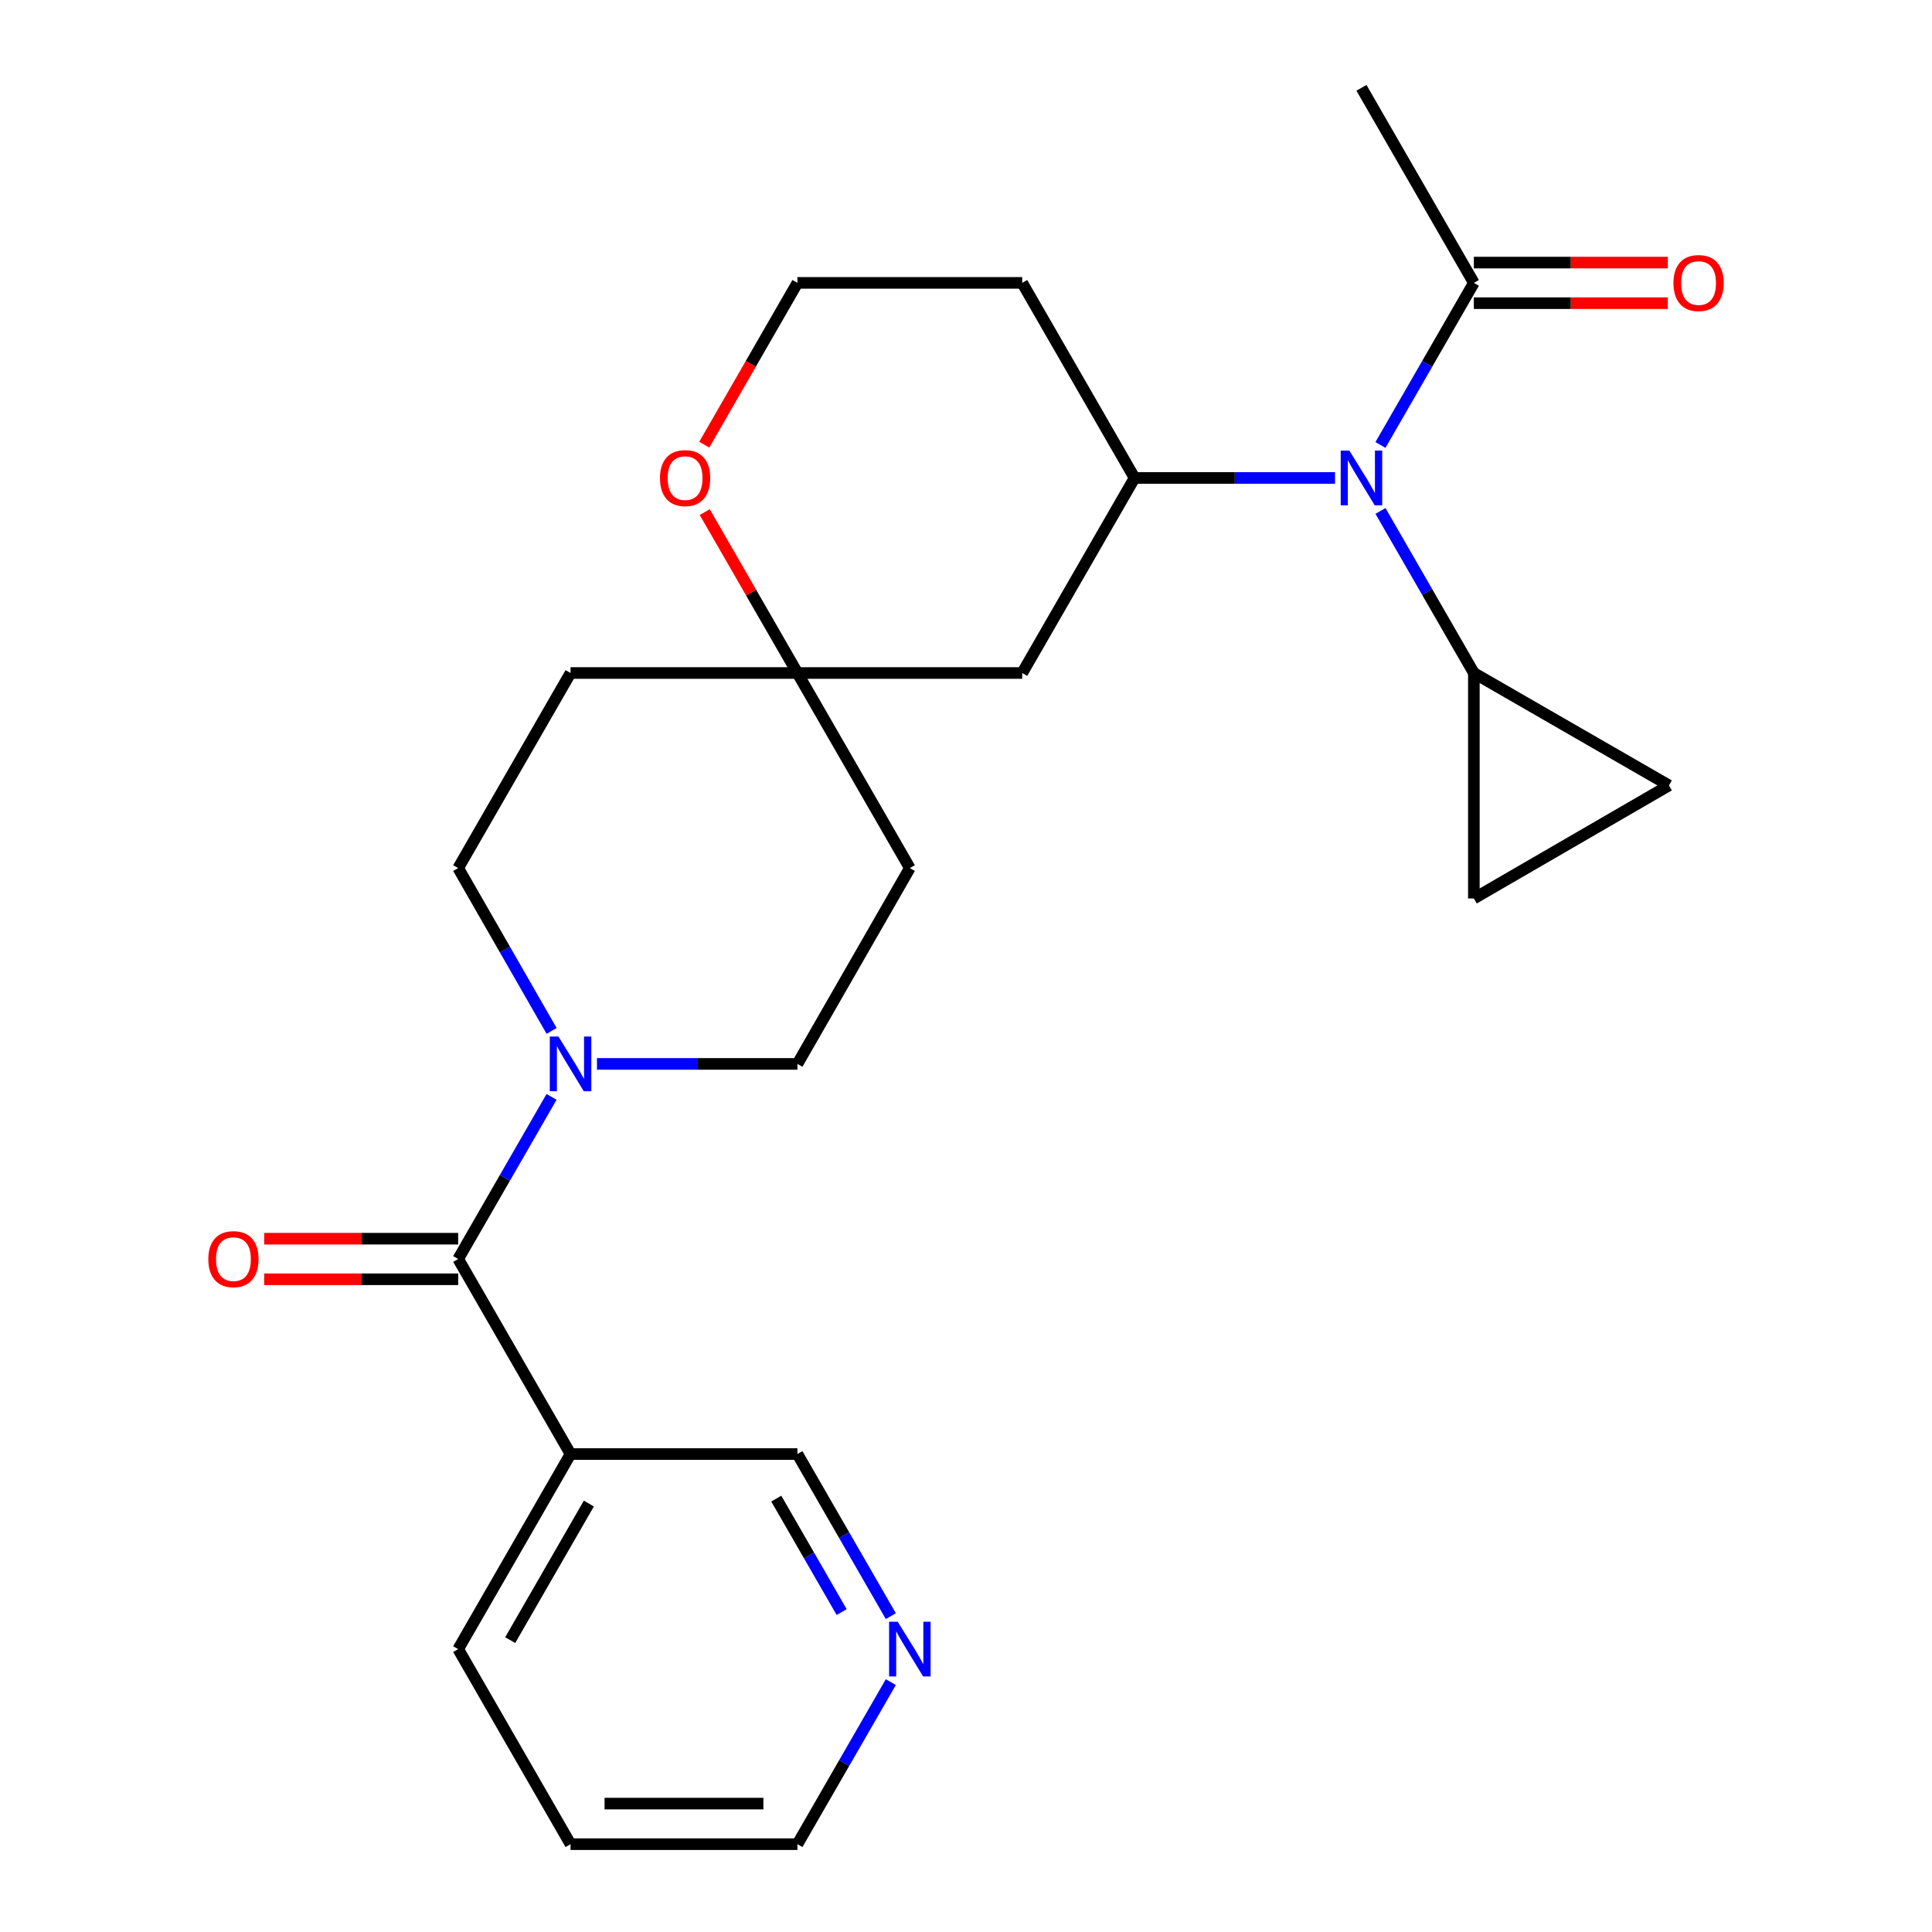 <?xml version='1.0' encoding='iso-8859-1'?>
<svg version='1.1' baseProfile='full'
              xmlns='http://www.w3.org/2000/svg'
                      xmlns:rdkit='http://www.rdkit.org/xml'
                      xmlns:xlink='http://www.w3.org/1999/xlink'
                  xml:space='preserve'
width='1000px' height='1000px' viewBox='0 0 1000 1000'>
<!-- END OF HEADER -->
<rect style='opacity:1.0;fill:#FFFFFF;stroke:none' width='1000' height='1000' x='0' y='0'> </rect>
<path class='bond-0' d='M 237.154,651.651 L 261.317,609.702' style='fill:none;fill-rule:evenodd;stroke:#000000;stroke-width:6px;stroke-linecap:butt;stroke-linejoin:miter;stroke-opacity:1' />
<path class='bond-0' d='M 261.317,609.702 L 285.479,567.752' style='fill:none;fill-rule:evenodd;stroke:#0000FF;stroke-width:6px;stroke-linecap:butt;stroke-linejoin:miter;stroke-opacity:1' />
<path class='bond-4' d='M 237.154,651.651 L 295.313,752.612' style='fill:none;fill-rule:evenodd;stroke:#000000;stroke-width:6px;stroke-linecap:butt;stroke-linejoin:miter;stroke-opacity:1' />
<path class='bond-13' d='M 237.154,641.149 L 186.944,641.149' style='fill:none;fill-rule:evenodd;stroke:#000000;stroke-width:6px;stroke-linecap:butt;stroke-linejoin:miter;stroke-opacity:1' />
<path class='bond-13' d='M 186.944,641.149 L 136.733,641.149' style='fill:none;fill-rule:evenodd;stroke:#FF0000;stroke-width:6px;stroke-linecap:butt;stroke-linejoin:miter;stroke-opacity:1' />
<path class='bond-13' d='M 237.154,662.153 L 186.944,662.153' style='fill:none;fill-rule:evenodd;stroke:#000000;stroke-width:6px;stroke-linecap:butt;stroke-linejoin:miter;stroke-opacity:1' />
<path class='bond-13' d='M 186.944,662.153 L 136.733,662.153' style='fill:none;fill-rule:evenodd;stroke:#FF0000;stroke-width:6px;stroke-linecap:butt;stroke-linejoin:miter;stroke-opacity:1' />
<path class='bond-10' d='M 285.511,533.597 L 261.333,491.459' style='fill:none;fill-rule:evenodd;stroke:#0000FF;stroke-width:6px;stroke-linecap:butt;stroke-linejoin:miter;stroke-opacity:1' />
<path class='bond-10' d='M 261.333,491.459 L 237.154,449.321' style='fill:none;fill-rule:evenodd;stroke:#000000;stroke-width:6px;stroke-linecap:butt;stroke-linejoin:miter;stroke-opacity:1' />
<path class='bond-11' d='M 308.989,550.679 L 360.87,550.679' style='fill:none;fill-rule:evenodd;stroke:#0000FF;stroke-width:6px;stroke-linecap:butt;stroke-linejoin:miter;stroke-opacity:1' />
<path class='bond-11' d='M 360.87,550.679 L 412.75,550.679' style='fill:none;fill-rule:evenodd;stroke:#000000;stroke-width:6px;stroke-linecap:butt;stroke-linejoin:miter;stroke-opacity:1' />
<path class='bond-1' d='M 691.011,247.388 L 639.13,247.388' style='fill:none;fill-rule:evenodd;stroke:#0000FF;stroke-width:6px;stroke-linecap:butt;stroke-linejoin:miter;stroke-opacity:1' />
<path class='bond-1' d='M 639.13,247.388 L 587.25,247.388' style='fill:none;fill-rule:evenodd;stroke:#000000;stroke-width:6px;stroke-linecap:butt;stroke-linejoin:miter;stroke-opacity:1' />
<path class='bond-3' d='M 714.526,264.461 L 738.698,306.405' style='fill:none;fill-rule:evenodd;stroke:#0000FF;stroke-width:6px;stroke-linecap:butt;stroke-linejoin:miter;stroke-opacity:1' />
<path class='bond-3' d='M 738.698,306.405 L 762.869,348.349' style='fill:none;fill-rule:evenodd;stroke:#000000;stroke-width:6px;stroke-linecap:butt;stroke-linejoin:miter;stroke-opacity:1' />
<path class='bond-5' d='M 714.525,230.314 L 738.697,188.365' style='fill:none;fill-rule:evenodd;stroke:#0000FF;stroke-width:6px;stroke-linecap:butt;stroke-linejoin:miter;stroke-opacity:1' />
<path class='bond-5' d='M 738.697,188.365 L 762.869,146.415' style='fill:none;fill-rule:evenodd;stroke:#000000;stroke-width:6px;stroke-linecap:butt;stroke-linejoin:miter;stroke-opacity:1' />
<path class='bond-2' d='M 587.25,247.388 L 529.091,348.349' style='fill:none;fill-rule:evenodd;stroke:#000000;stroke-width:6px;stroke-linecap:butt;stroke-linejoin:miter;stroke-opacity:1' />
<path class='bond-27' d='M 587.25,247.388 L 529.091,146.415' style='fill:none;fill-rule:evenodd;stroke:#000000;stroke-width:6px;stroke-linecap:butt;stroke-linejoin:miter;stroke-opacity:1' />
<path class='bond-7' d='M 762.869,348.349 L 863.842,406.531' style='fill:none;fill-rule:evenodd;stroke:#000000;stroke-width:6px;stroke-linecap:butt;stroke-linejoin:miter;stroke-opacity:1' />
<path class='bond-8' d='M 762.869,348.349 L 762.869,465.051' style='fill:none;fill-rule:evenodd;stroke:#000000;stroke-width:6px;stroke-linecap:butt;stroke-linejoin:miter;stroke-opacity:1' />
<path class='bond-19' d='M 295.313,752.612 L 412.75,752.612' style='fill:none;fill-rule:evenodd;stroke:#000000;stroke-width:6px;stroke-linecap:butt;stroke-linejoin:miter;stroke-opacity:1' />
<path class='bond-21' d='M 295.313,752.612 L 237.154,853.585' style='fill:none;fill-rule:evenodd;stroke:#000000;stroke-width:6px;stroke-linecap:butt;stroke-linejoin:miter;stroke-opacity:1' />
<path class='bond-21' d='M 304.79,778.242 L 264.079,848.922' style='fill:none;fill-rule:evenodd;stroke:#000000;stroke-width:6px;stroke-linecap:butt;stroke-linejoin:miter;stroke-opacity:1' />
<path class='bond-16' d='M 762.869,156.918 L 813.068,156.918' style='fill:none;fill-rule:evenodd;stroke:#000000;stroke-width:6px;stroke-linecap:butt;stroke-linejoin:miter;stroke-opacity:1' />
<path class='bond-16' d='M 813.068,156.918 L 863.267,156.918' style='fill:none;fill-rule:evenodd;stroke:#FF0000;stroke-width:6px;stroke-linecap:butt;stroke-linejoin:miter;stroke-opacity:1' />
<path class='bond-16' d='M 762.869,135.913 L 813.068,135.913' style='fill:none;fill-rule:evenodd;stroke:#000000;stroke-width:6px;stroke-linecap:butt;stroke-linejoin:miter;stroke-opacity:1' />
<path class='bond-16' d='M 813.068,135.913 L 863.267,135.913' style='fill:none;fill-rule:evenodd;stroke:#FF0000;stroke-width:6px;stroke-linecap:butt;stroke-linejoin:miter;stroke-opacity:1' />
<path class='bond-22' d='M 762.869,146.415 L 704.687,45.455' style='fill:none;fill-rule:evenodd;stroke:#000000;stroke-width:6px;stroke-linecap:butt;stroke-linejoin:miter;stroke-opacity:1' />
<path class='bond-6' d='M 412.75,348.349 L 470.932,449.321' style='fill:none;fill-rule:evenodd;stroke:#000000;stroke-width:6px;stroke-linecap:butt;stroke-linejoin:miter;stroke-opacity:1' />
<path class='bond-9' d='M 412.75,348.349 L 529.091,348.349' style='fill:none;fill-rule:evenodd;stroke:#000000;stroke-width:6px;stroke-linecap:butt;stroke-linejoin:miter;stroke-opacity:1' />
<path class='bond-12' d='M 412.75,348.349 L 388.766,306.705' style='fill:none;fill-rule:evenodd;stroke:#000000;stroke-width:6px;stroke-linecap:butt;stroke-linejoin:miter;stroke-opacity:1' />
<path class='bond-12' d='M 388.766,306.705 L 364.782,265.061' style='fill:none;fill-rule:evenodd;stroke:#FF0000;stroke-width:6px;stroke-linecap:butt;stroke-linejoin:miter;stroke-opacity:1' />
<path class='bond-25' d='M 412.75,348.349 L 295.313,348.349' style='fill:none;fill-rule:evenodd;stroke:#000000;stroke-width:6px;stroke-linecap:butt;stroke-linejoin:miter;stroke-opacity:1' />
<path class='bond-28' d='M 863.842,406.531 L 762.869,465.051' style='fill:none;fill-rule:evenodd;stroke:#000000;stroke-width:6px;stroke-linecap:butt;stroke-linejoin:miter;stroke-opacity:1' />
<path class='bond-14' d='M 237.154,449.321 L 295.313,348.349' style='fill:none;fill-rule:evenodd;stroke:#000000;stroke-width:6px;stroke-linecap:butt;stroke-linejoin:miter;stroke-opacity:1' />
<path class='bond-15' d='M 412.75,550.679 L 470.932,449.321' style='fill:none;fill-rule:evenodd;stroke:#000000;stroke-width:6px;stroke-linecap:butt;stroke-linejoin:miter;stroke-opacity:1' />
<path class='bond-20' d='M 364.527,230.155 L 388.639,188.285' style='fill:none;fill-rule:evenodd;stroke:#FF0000;stroke-width:6px;stroke-linecap:butt;stroke-linejoin:miter;stroke-opacity:1' />
<path class='bond-20' d='M 388.639,188.285 L 412.75,146.415' style='fill:none;fill-rule:evenodd;stroke:#000000;stroke-width:6px;stroke-linecap:butt;stroke-linejoin:miter;stroke-opacity:1' />
<path class='bond-17' d='M 461.094,836.511 L 436.922,794.562' style='fill:none;fill-rule:evenodd;stroke:#0000FF;stroke-width:6px;stroke-linecap:butt;stroke-linejoin:miter;stroke-opacity:1' />
<path class='bond-17' d='M 436.922,794.562 L 412.75,752.612' style='fill:none;fill-rule:evenodd;stroke:#000000;stroke-width:6px;stroke-linecap:butt;stroke-linejoin:miter;stroke-opacity:1' />
<path class='bond-17' d='M 435.644,834.413 L 418.723,805.048' style='fill:none;fill-rule:evenodd;stroke:#0000FF;stroke-width:6px;stroke-linecap:butt;stroke-linejoin:miter;stroke-opacity:1' />
<path class='bond-17' d='M 418.723,805.048 L 401.803,775.684' style='fill:none;fill-rule:evenodd;stroke:#000000;stroke-width:6px;stroke-linecap:butt;stroke-linejoin:miter;stroke-opacity:1' />
<path class='bond-26' d='M 461.093,870.658 L 436.922,912.602' style='fill:none;fill-rule:evenodd;stroke:#0000FF;stroke-width:6px;stroke-linecap:butt;stroke-linejoin:miter;stroke-opacity:1' />
<path class='bond-26' d='M 436.922,912.602 L 412.75,954.545' style='fill:none;fill-rule:evenodd;stroke:#000000;stroke-width:6px;stroke-linecap:butt;stroke-linejoin:miter;stroke-opacity:1' />
<path class='bond-18' d='M 529.091,146.415 L 412.75,146.415' style='fill:none;fill-rule:evenodd;stroke:#000000;stroke-width:6px;stroke-linecap:butt;stroke-linejoin:miter;stroke-opacity:1' />
<path class='bond-24' d='M 237.154,853.585 L 295.313,954.545' style='fill:none;fill-rule:evenodd;stroke:#000000;stroke-width:6px;stroke-linecap:butt;stroke-linejoin:miter;stroke-opacity:1' />
<path class='bond-23' d='M 412.75,954.545 L 295.313,954.545' style='fill:none;fill-rule:evenodd;stroke:#000000;stroke-width:6px;stroke-linecap:butt;stroke-linejoin:miter;stroke-opacity:1' />
<path class='bond-23' d='M 395.135,933.541 L 312.928,933.541' style='fill:none;fill-rule:evenodd;stroke:#000000;stroke-width:6px;stroke-linecap:butt;stroke-linejoin:miter;stroke-opacity:1' />
<path  class='atom-1' d='M 289.053 536.519
L 298.333 551.519
Q 299.253 552.999, 300.733 555.679
Q 302.213 558.359, 302.293 558.519
L 302.293 536.519
L 306.053 536.519
L 306.053 564.839
L 302.173 564.839
L 292.213 548.439
Q 291.053 546.519, 289.813 544.319
Q 288.613 542.119, 288.253 541.439
L 288.253 564.839
L 284.573 564.839
L 284.573 536.519
L 289.053 536.519
' fill='#0000FF'/>
<path  class='atom-2' d='M 698.427 233.228
L 707.707 248.228
Q 708.627 249.708, 710.107 252.388
Q 711.587 255.068, 711.667 255.228
L 711.667 233.228
L 715.427 233.228
L 715.427 261.548
L 711.547 261.548
L 701.587 245.148
Q 700.427 243.228, 699.187 241.028
Q 697.987 238.828, 697.627 238.148
L 697.627 261.548
L 693.947 261.548
L 693.947 233.228
L 698.427 233.228
' fill='#0000FF'/>
<path  class='atom-13' d='M 341.603 247.468
Q 341.603 240.668, 344.963 236.868
Q 348.323 233.068, 354.603 233.068
Q 360.883 233.068, 364.243 236.868
Q 367.603 240.668, 367.603 247.468
Q 367.603 254.348, 364.203 258.268
Q 360.803 262.148, 354.603 262.148
Q 348.363 262.148, 344.963 258.268
Q 341.603 254.388, 341.603 247.468
M 354.603 258.948
Q 358.923 258.948, 361.243 256.068
Q 363.603 253.148, 363.603 247.468
Q 363.603 241.908, 361.243 239.108
Q 358.923 236.268, 354.603 236.268
Q 350.283 236.268, 347.923 239.068
Q 345.603 241.868, 345.603 247.468
Q 345.603 253.188, 347.923 256.068
Q 350.283 258.948, 354.603 258.948
' fill='#FF0000'/>
<path  class='atom-14' d='M 107.825 651.731
Q 107.825 644.931, 111.185 641.131
Q 114.545 637.331, 120.825 637.331
Q 127.105 637.331, 130.465 641.131
Q 133.825 644.931, 133.825 651.731
Q 133.825 658.611, 130.425 662.531
Q 127.025 666.411, 120.825 666.411
Q 114.585 666.411, 111.185 662.531
Q 107.825 658.651, 107.825 651.731
M 120.825 663.211
Q 125.145 663.211, 127.465 660.331
Q 129.825 657.411, 129.825 651.731
Q 129.825 646.171, 127.465 643.371
Q 125.145 640.531, 120.825 640.531
Q 116.505 640.531, 114.145 643.331
Q 111.825 646.131, 111.825 651.731
Q 111.825 657.451, 114.145 660.331
Q 116.505 663.211, 120.825 663.211
' fill='#FF0000'/>
<path  class='atom-17' d='M 866.175 146.495
Q 866.175 139.695, 869.535 135.895
Q 872.895 132.095, 879.175 132.095
Q 885.455 132.095, 888.815 135.895
Q 892.175 139.695, 892.175 146.495
Q 892.175 153.375, 888.775 157.295
Q 885.375 161.175, 879.175 161.175
Q 872.935 161.175, 869.535 157.295
Q 866.175 153.415, 866.175 146.495
M 879.175 157.975
Q 883.495 157.975, 885.815 155.095
Q 888.175 152.175, 888.175 146.495
Q 888.175 140.935, 885.815 138.135
Q 883.495 135.295, 879.175 135.295
Q 874.855 135.295, 872.495 138.095
Q 870.175 140.895, 870.175 146.495
Q 870.175 152.215, 872.495 155.095
Q 874.855 157.975, 879.175 157.975
' fill='#FF0000'/>
<path  class='atom-18' d='M 464.672 839.425
L 473.952 854.425
Q 474.872 855.905, 476.352 858.585
Q 477.832 861.265, 477.912 861.425
L 477.912 839.425
L 481.672 839.425
L 481.672 867.745
L 477.792 867.745
L 467.832 851.345
Q 466.672 849.425, 465.432 847.225
Q 464.232 845.025, 463.872 844.345
L 463.872 867.745
L 460.192 867.745
L 460.192 839.425
L 464.672 839.425
' fill='#0000FF'/>
</svg>

